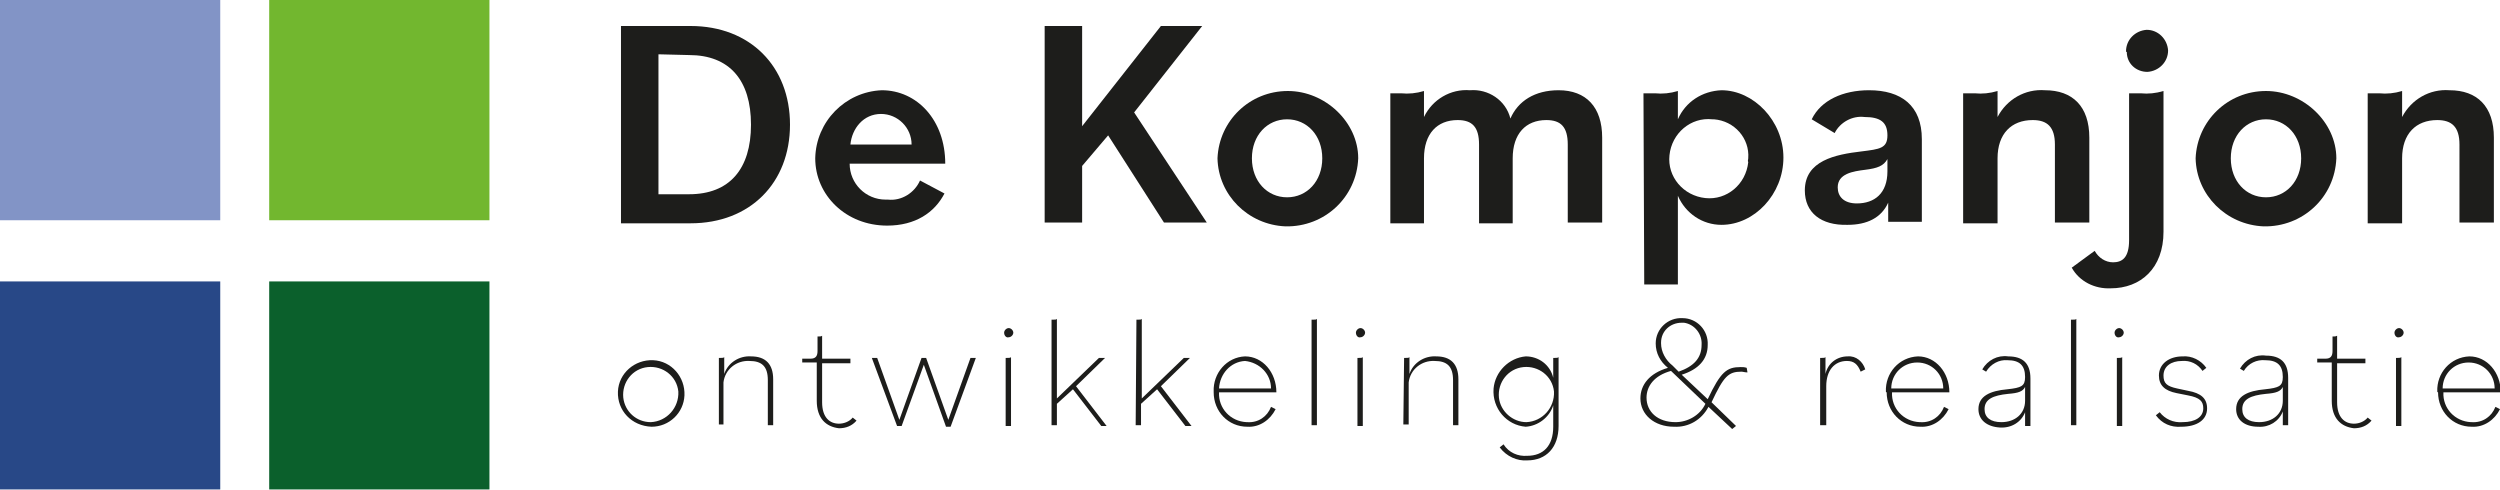 <?xml version="1.0" encoding="utf-8"?>
<!-- Generator: Adobe Illustrator 25.2.1, SVG Export Plug-In . SVG Version: 6.00 Build 0)  -->
<svg version="1.1" id="Laag_1" xmlns="http://www.w3.org/2000/svg" xmlns:xlink="http://www.w3.org/1999/xlink" x="0px" y="0px"
	 viewBox="0 0 326.9 64.1" style="enable-background:new 0 0 326.9 64.1;" xml:space="preserve">
<style type="text/css">
	.st0{fill:#8294C6;}
	.st1{fill:#72B72F;}
	.st2{fill:#284887;}
	.st3{fill:#0B602C;}
	.st4{fill:#1D1D1B;}
</style>
<rect class="st0" width="28.8" height="28.8"/>
<rect x="35.2" class="st1" width="28.8" height="28.8"/>
<rect y="36.8" class="st2" width="28.8" height="27.2"/>
<rect x="35.2" y="36.8" class="st3" width="28.8" height="27.2"/>
<path class="st4" d="M81.2,3.4h9.1c7.8,0,13,5.3,13,12.9s-5.2,12.9-13,12.9h-9.1L81.2,3.4z M86.1,7.1v18.3h4c5.3,0,8.1-3.3,8.1-9.1
	s-2.8-9.1-8.1-9.1L86.1,7.1z"/>
<path class="st4" d="M106.6,20.7c0.1-4.8,3.9-8.7,8.7-8.9c4.6,0,8.3,3.9,8.3,9.6h-12.5c0,2.6,2.1,4.7,4.7,4.7c0.1,0,0.2,0,0.3,0
	c1.8,0.2,3.5-0.9,4.2-2.5l3.2,1.7c-1.3,2.5-3.8,4.2-7.5,4.2C110.6,29.5,106.6,25.5,106.6,20.7z M111.2,18.9h8c0-2.2-1.8-4-4-4
	C112.9,14.9,111.4,16.8,111.2,18.9L111.2,18.9z"/>
<path class="st4" d="M136.6,3.4h4.9v13.1l10.3-13.1h5.4l-8.9,11.3l9.5,14.4h-5.6l-7.3-11.4l-3.4,4v7.4h-4.9V3.4z"/>
<path class="st4" d="M159.2,20.7c0.2-4.9,4.2-8.8,9.2-8.8c4.9,0,9.2,4.1,9.2,8.8c-0.2,5.1-4.4,9-9.5,8.9
	C163.2,29.4,159.3,25.5,159.2,20.7z M172.9,20.7c0-3-2-5.1-4.6-5.1s-4.6,2.1-4.6,5.1s2,5.1,4.6,5.1S172.9,23.7,172.9,20.7z"/>
<path class="st4" d="M181.7,12.2h1.5c1,0.1,2,0,3-0.3v3.4c1.1-2.3,3.5-3.7,6-3.5c2.4-0.2,4.7,1.3,5.3,3.7c1-2.3,3.2-3.7,6.3-3.7
	c3.6,0,5.7,2.2,5.7,6.2v11.1h-4.5V18.9c0-2.3-0.9-3.2-2.8-3.2c-2.7,0-4.4,1.8-4.4,5v8.5h-4.4V18.9c0-2.3-0.9-3.2-2.8-3.2
	c-2.7,0-4.4,1.8-4.4,5v8.5h-4.4V12.2z"/>
<path class="st4" d="M214.9,12.2h1.5c1,0.1,2,0,3-0.3v3.7c1-2.3,3.2-3.7,5.7-3.8c4.2,0,8.1,4,8.1,8.8s-3.8,8.8-8.1,8.8
	c-2.5,0-4.7-1.5-5.7-3.8v11.6H215L214.9,12.2z M228.6,20.7c0.2-2.6-1.8-4.9-4.5-5.1c-0.1,0-0.1,0-0.2,0c-2.8-0.3-5.3,1.8-5.6,4.7
	c-0.3,2.8,1.8,5.3,4.7,5.6c2.8,0.3,5.3-1.8,5.6-4.7C228.5,21,228.6,20.9,228.6,20.7z"/>
<path class="st4" d="M236,24.9c0-3.9,4-4.7,7.4-5.1c2.4-0.3,3.4-0.4,3.4-2.1s-0.9-2.4-3-2.4c-1.6-0.2-3.2,0.7-3.9,2.1l-3-1.8
	c1.2-2.5,4.1-3.8,7.5-3.8c4.2,0,6.9,2,6.9,6.4v10.8h-4.4v-2.5c-0.9,2-2.8,2.9-5.3,2.9C238.1,29.5,236,27.8,236,24.9z M246.8,22.4
	v-1.6c-0.5,0.9-1.3,1.2-2.9,1.4s-3.6,0.5-3.6,2.3c0,1.2,0.8,2.1,2.5,2.1C245.1,26.6,246.8,25.3,246.8,22.4z"/>
<path class="st4" d="M256.7,12.2h1.5c1,0.1,2,0,3-0.3v3.4c1.2-2.3,3.6-3.7,6.2-3.5c3.6,0,5.8,2.1,5.8,6.2v11.1h-4.5V18.9
	c0-2.3-1-3.2-2.9-3.2c-2.8,0-4.6,1.8-4.6,5v8.5h-4.5V12.2z"/>
<path class="st4" d="M270.9,35l3-2.2c0.5,0.9,1.4,1.5,2.4,1.5c1.2,0,2.1-0.6,2.1-2.9V12.2h1.5c1,0.1,2,0,3-0.3v18.4
	c0,4.8-3,7.4-6.9,7.4C273.9,37.8,271.9,36.8,270.9,35z M278,6.7c0-1.5,1.2-2.7,2.7-2.8c1.5,0,2.7,1.2,2.8,2.7c0,1.5-1.2,2.7-2.7,2.8
	c0,0,0,0,0,0c-1.5,0-2.7-1.1-2.7-2.6C278,6.8,278,6.7,278,6.7z"/>
<path class="st4" d="M287.1,20.7c0.2-4.9,4.2-8.8,9.2-8.8c4.9,0,9.2,4.1,9.2,8.8c-0.2,5.1-4.4,9-9.5,8.9
	C291.1,29.4,287.2,25.5,287.1,20.7L287.1,20.7z M300.9,20.7c0-3-2-5.1-4.6-5.1s-4.6,2.1-4.6,5.1s2,5.1,4.6,5.1
	S300.9,23.7,300.9,20.7L300.9,20.7z"/>
<path class="st4" d="M309.6,12.2h1.5c1,0.1,2,0,3-0.3v3.4c1.2-2.3,3.6-3.7,6.2-3.5c3.6,0,5.8,2.1,5.8,6.2v11.1h-4.5V18.9
	c0-2.3-1-3.2-2.9-3.2c-2.8,0-4.6,1.8-4.6,5v8.5h-4.5L309.6,12.2z"/>
<path class="st4" d="M80.8,51.2c0.1-2.4,2.2-4.2,4.6-4.1c2.4,0.1,4.2,2.2,4.1,4.6c-0.1,2.3-2,4.1-4.3,4.1
	C82.6,55.7,80.7,53.7,80.8,51.2C80.8,51.2,80.8,51.2,80.8,51.2z M88.7,51.2c-0.2-2-2-3.4-4-3.2c-2,0.2-3.4,2-3.2,4
	c0.2,1.8,1.7,3.2,3.6,3.2C87.2,55.1,88.8,53.3,88.7,51.2C88.7,51.2,88.7,51.2,88.7,51.2L88.7,51.2z"/>
<path class="st4" d="M94,46.8h0.2c0.3,0,0.4,0,0.5-0.1v2.2c0.5-1.5,2-2.4,3.5-2.3c1.9,0,2.9,1,2.9,3v6h-0.7v-5.9
	c0-1.8-0.8-2.5-2.4-2.5c-1.7-0.1-3.2,1.1-3.4,2.8c0,0.1,0,0.3,0,0.4v5.1H94L94,46.8z"/>
<path class="st4" d="M106.8,52.4v-5h-1.9v-0.5h1.1c0.7,0,0.9-0.4,0.9-1v-1.9h0.1c0.2,0,0.4,0,0.5-0.1v3h3.7v0.6h-3.7v5.1
	c0,2,1,2.8,2.2,2.8c0.7,0,1.4-0.3,1.8-0.8l0.5,0.4c-0.6,0.7-1.4,1-2.3,1C108,55.8,106.8,54.7,106.8,52.4z"/>
<path class="st4" d="M114,46.8h0.7l2.9,8.1l2.9-8.1h0.6l2.9,8.1l2.9-8.1h0.7l-3.3,9h-0.6l-2.9-8.1l-2.9,8h-0.6L114,46.8z"/>
<path class="st4" d="M131.3,43.5c0-0.3,0.3-0.6,0.6-0.6c0.3,0,0.6,0.3,0.6,0.6s-0.3,0.6-0.6,0.6C131.6,44.2,131.3,43.9,131.3,43.5
	C131.3,43.6,131.3,43.6,131.3,43.5z M131.5,46.8h0.2c0.3,0,0.4,0,0.5-0.1v9h-0.7V46.8z"/>
<path class="st4" d="M137.5,41.8h0.2c0.3,0,0.4,0,0.5-0.1v10.4l5.5-5.3h0.8l-3.8,3.7l4,5.2H144l-3.7-4.8l-2.1,1.9v2.8h-0.7V41.8z"/>
<path class="st4" d="M148.6,41.8h0.2c0.3,0,0.4,0,0.5-0.1v10.4l5.5-5.3h0.8l-3.8,3.7l4,5.2H155l-3.7-4.8l-2.1,1.9v2.8h-0.7
	L148.6,41.8z"/>
<path class="st4" d="M158.7,51.2c-0.1-2.4,1.7-4.5,4.1-4.6c2.3,0,4.1,2.1,4.1,4.7h-7.5c-0.1,2.1,1.5,3.8,3.6,3.9c0,0,0.1,0,0.1,0
	c1.4,0.1,2.6-0.7,3.1-2l0.6,0.3c-0.7,1.4-2.1,2.4-3.7,2.3c-2.5,0-4.4-2-4.4-4.5C158.7,51.3,158.7,51.2,158.7,51.2z M159.4,50.8h6.8
	c0-1.9-1.5-3.4-3.4-3.6C160.9,47.3,159.5,48.9,159.4,50.8L159.4,50.8z"/>
<path class="st4" d="M171.5,41.8h0.2c0.3,0,0.4,0,0.5-0.1v13.9h-0.7V41.8z"/>
<path class="st4" d="M177.3,43.5c0-0.3,0.3-0.6,0.6-0.6c0.3,0,0.6,0.3,0.6,0.6s-0.3,0.6-0.6,0.6C177.6,44.2,177.3,43.9,177.3,43.5
	C177.3,43.6,177.3,43.6,177.3,43.5z M177.5,46.8h0.2c0.3,0,0.4,0,0.5-0.1v9h-0.7V46.8z"/>
<path class="st4" d="M183.6,46.8h0.2c0.3,0,0.4,0,0.5-0.1v2.2c0.5-1.5,2-2.4,3.5-2.3c1.9,0,2.9,1,2.9,3v6H190v-5.9
	c0-1.8-0.8-2.5-2.4-2.5c-1.7-0.1-3.2,1.1-3.4,2.8c0,0.1,0,0.3,0,0.4v5.1h-0.7L183.6,46.8z"/>
<path class="st4" d="M196.1,58.5l0.5-0.4c0.7,1.1,1.9,1.6,3.1,1.5c2.1,0,3.4-1.3,3.4-3.8V53c-0.5,1.6-2,2.7-3.6,2.8
	c-2.5-0.2-4.4-2.4-4.2-5c0.2-2.2,2-4,4.2-4.2c1.7,0,3.2,1.1,3.6,2.8v-2.6h0.2c0.2,0,0.4,0,0.5-0.1v9c0,2.8-1.6,4.5-4.1,4.5
	C198.4,60.3,197,59.7,196.1,58.5z M203.2,51.2c-0.2-2-2-3.4-4-3.2c-2,0.2-3.4,2-3.2,4c0.2,1.8,1.8,3.2,3.6,3.2
	C201.7,55.1,203.3,53.3,203.2,51.2C203.2,51.2,203.2,51.2,203.2,51.2z"/>
<path class="st4" d="M223.4,53.2c-0.9,1.7-2.6,2.7-4.5,2.6c-2.6,0-4.4-1.6-4.4-3.7c0-1.8,1.2-3.3,3.6-4l0,0c-1-0.8-1.6-1.9-1.6-3.2
	c0-1.9,1.6-3.4,3.5-3.3c1.9,0,3.4,1.6,3.3,3.5l0,0c0,1.9-1.2,3.2-3.4,3.9l3.4,3.2c1.7-3.6,2.5-4.2,4.3-4.2c0.3,0,0.5,0,0.8,0.1
	l0.1,0.6c-0.3,0-0.6-0.1-0.8-0.1c-1.7,0-2.3,0.6-3.9,4l3.2,3.1l-0.5,0.4L223.4,53.2z M223,52.8l-4.5-4.3c-2.2,0.6-3.2,2-3.2,3.5
	c0,1.8,1.4,3.2,3.8,3.2C220.7,55.2,222.3,54.3,223,52.8L223,52.8z M218.7,47.8l0.8,0.8c2-0.7,3-1.8,3-3.5c0.1-1.4-0.9-2.7-2.3-2.9
	c-0.1,0-0.2,0-0.3,0c-1.5,0-2.7,1.1-2.7,2.6c0,0,0,0.1,0,0.1C217.2,46,217.8,47.1,218.7,47.8L218.7,47.8z"/>
<path class="st4" d="M238,46.8h0.2c0.3,0,0.4,0,0.5-0.1v2.2c0.3-1.4,1.5-2.3,2.9-2.3c1.1-0.1,2,0.7,2.3,1.7l-0.6,0.3
	c-0.4-1-0.9-1.4-1.8-1.4c-1.6,0-2.7,1.2-2.7,3.3v5.1H238V46.8z"/>
<path class="st4" d="M246.6,51.2c-0.1-2.4,1.7-4.5,4.2-4.6c2.3,0,4.1,2.1,4.1,4.7h-7.5c-0.1,2.1,1.5,3.8,3.6,3.9c0,0,0.1,0,0.1,0
	c1.4,0.1,2.6-0.7,3.1-2l0.6,0.3c-0.7,1.4-2.1,2.4-3.7,2.3c-2.5,0-4.4-2-4.4-4.5C246.6,51.3,246.6,51.2,246.6,51.2z M247.3,50.8h6.8
	c0-1.9-1.5-3.4-3.4-3.4S247.3,48.9,247.3,50.8z"/>
<path class="st4" d="M258.7,53.5c0-1.7,1.5-2.4,3.8-2.6c1.8-0.2,2.3-0.4,2.3-1.6c0-1.5-0.7-2.2-2.3-2.2c-1.1-0.1-2.2,0.5-2.8,1.5
	l-0.5-0.3c0.7-1.2,2-1.9,3.4-1.7c1.9,0,2.9,0.9,2.9,2.9v6.2h-0.7v-1.8c-0.5,1.3-1.8,2.1-3.3,2C259.8,55.8,258.7,54.9,258.7,53.5z
	 M264.8,52.4v-1.8c-0.3,0.6-0.9,0.8-2.2,0.9c-2,0.2-3.1,0.7-3.1,2c0,1.1,0.8,1.7,2.2,1.7C263.5,55.2,264.8,54.1,264.8,52.4
	L264.8,52.4z"/>
<path class="st4" d="M270.8,41.8h0.2c0.3,0,0.4,0,0.5-0.1v13.9h-0.7V41.8z"/>
<path class="st4" d="M276.5,43.5c0-0.3,0.3-0.6,0.6-0.6c0.3,0,0.6,0.3,0.6,0.6s-0.3,0.6-0.6,0.6C276.8,44.2,276.5,43.9,276.5,43.5
	C276.5,43.6,276.5,43.6,276.5,43.5z M276.8,46.8h0.2c0.2,0,0.4,0,0.5-0.1v9h-0.7V46.8z"/>
<path class="st4" d="M281.9,54.3l0.5-0.4c0.7,0.9,1.8,1.4,3,1.3c1.7,0,2.7-0.7,2.7-1.8c0-0.9-0.4-1.4-2-1.7l-1.5-0.3
	c-1.5-0.3-2.3-1-2.3-2.3c0-1.5,1.3-2.5,3.1-2.5c1.2-0.1,2.4,0.5,3.1,1.5l-0.5,0.4c-0.6-0.9-1.6-1.4-2.7-1.3c-1.4,0-2.4,0.7-2.4,1.9
	c0,1,0.4,1.4,1.8,1.7l1.4,0.3c1.7,0.3,2.5,1,2.5,2.3c0,1.5-1.3,2.4-3.4,2.4C283.9,55.9,282.7,55.4,281.9,54.3z"/>
<path class="st4" d="M292.4,53.5c0-1.7,1.5-2.4,3.8-2.6c1.8-0.2,2.3-0.4,2.3-1.6c0-1.5-0.7-2.2-2.3-2.2c-1.1-0.1-2.2,0.4-2.8,1.4
	l-0.5-0.3c0.7-1.2,2-1.9,3.4-1.7c1.9,0,2.9,0.9,2.9,2.9v6.2h-0.7v-1.8c-0.5,1.3-1.8,2.1-3.2,2C293.5,55.8,292.4,54.9,292.4,53.5z
	 M298.5,52.4v-1.8c-0.3,0.6-0.9,0.8-2.2,0.9c-2,0.2-3.1,0.7-3.1,2c0,1.1,0.8,1.7,2.2,1.7C297.2,55.2,298.5,54.1,298.5,52.4z"/>
<path class="st4" d="M304.9,52.4v-5H303v-0.5h1.1c0.7,0,0.9-0.4,0.9-1v-1.9h0.1c0.2,0,0.3,0,0.5-0.1v3h3.7v0.6h-3.7v5.1
	c0,2,1,2.8,2.2,2.8c0.7,0,1.4-0.3,1.8-0.8l0.5,0.4c-0.6,0.7-1.4,1-2.3,1C306.1,55.8,304.9,54.7,304.9,52.4z"/>
<path class="st4" d="M313.1,43.5c0-0.3,0.3-0.6,0.6-0.6c0.3,0,0.6,0.3,0.6,0.6s-0.3,0.6-0.6,0.6C313.4,44.2,313.1,43.9,313.1,43.5
	C313.1,43.6,313.1,43.6,313.1,43.5z M313.3,46.8h0.2c0.2,0,0.4,0,0.5-0.1v9h-0.7V46.8z"/>
<path class="st4" d="M318.7,51.2c-0.1-2.4,1.7-4.5,4.2-4.6c2.3,0,4.1,2.1,4.1,4.7h-7.5c-0.1,2.1,1.5,3.8,3.6,3.9c0,0,0.1,0,0.1,0
	c1.4,0.1,2.6-0.7,3.1-2l0.6,0.3c-0.7,1.4-2.1,2.4-3.7,2.3c-2.5,0-4.4-2-4.4-4.5C318.7,51.3,318.7,51.2,318.7,51.2z M319.4,50.8h6.8
	c0-1.9-1.5-3.4-3.4-3.4S319.4,48.9,319.4,50.8z"/>
</svg>
